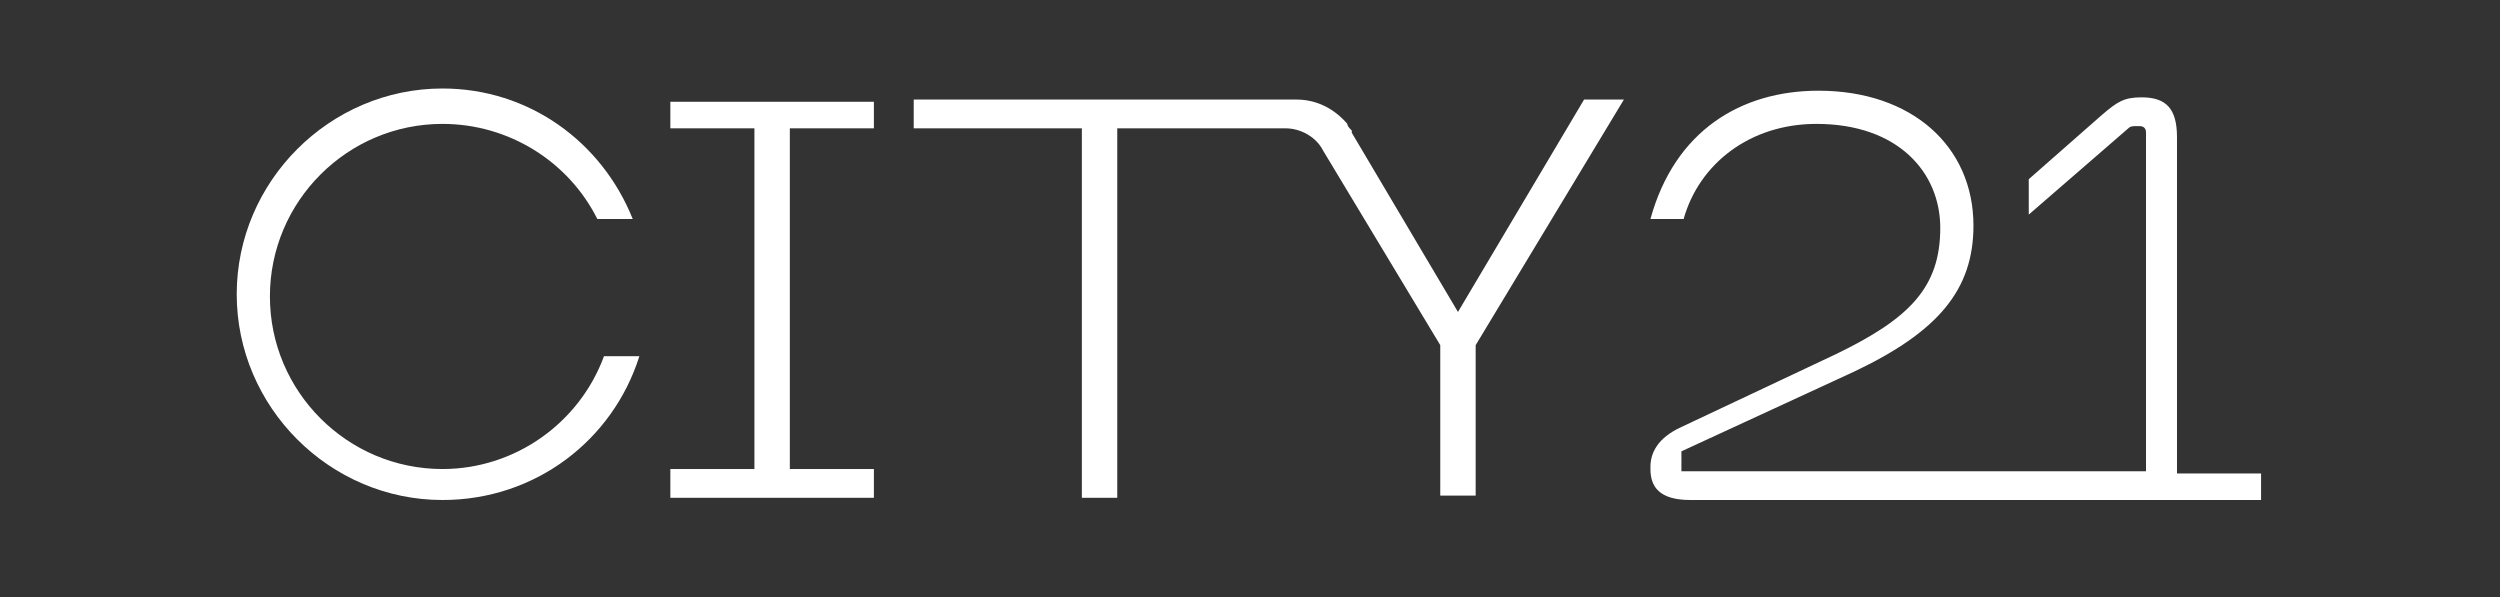 <?xml version="1.0" encoding="utf-8"?>
<!-- Generator: Adobe Illustrator 27.1.1, SVG Export Plug-In . SVG Version: 6.00 Build 0)  -->
<svg version="1.1" id="Layer_1" xmlns="http://www.w3.org/2000/svg" xmlns:xlink="http://www.w3.org/1999/xlink" x="0px" y="0px"
	 viewBox="0 0 113 27" style="enable-background:new 0 0 113 27;" xml:space="preserve">
<rect x="0" y="0" width="113" height="27" fill="#333333" stroke="none"/>
<style type="text/css">
	.st0{fill:#FFFFFF;}
</style>
<g>
	<g>
		<path class="st0" d="M20,21.2c-4.3,0-7.8-3.5-7.8-7.8c0-4.3,3.5-7.8,7.8-7.8c3,0,5.7,1.7,7,4.3h1.6C27.2,6.4,23.9,4,20,4
			c-5.1,0-9.3,4.2-9.3,9.3c0,5.1,4.2,9.3,9.3,9.3c4.2,0,7.7-2.7,8.9-6.5h-1.6C26.2,19.1,23.3,21.2,20,21.2z"/>
		<path class="st0" d="M98.4,21.3V6.2c0-1.3-0.5-1.8-1.6-1.8c-0.8,0-1.1,0.2-1.8,0.8l-3.3,2.9v1.6l4.5-3.9c0.1-0.1,0.2-0.1,0.4-0.1
			h0.1c0.2,0,0.3,0.1,0.3,0.3v15.3H76v-0.9l7.8-3.6c3.8-1.8,5.4-3.7,5.4-6.6c0-3.6-2.8-6.1-7-6.1c-3.5,0-6.5,1.8-7.6,5.8h1.5
			c0.7-2.5,3-4.3,6-4.3c3.7,0,5.6,2.2,5.6,4.7c0,2.7-1.4,4.1-4.7,5.7l-7,3.3c-1.1,0.5-1.4,1.2-1.4,1.8v0.1c0,0.8,0.4,1.4,1.8,1.4
			h25.8v-1.2H98.4z"/>
		<polygon class="st0" points="35.7,21.2 35.7,5.8 35.7,5.8 39.5,5.8 39.5,4.6 30.3,4.6 30.3,5.8 34.1,5.8 34.1,21.2 30.3,21.2 
			30.3,22.5 39.5,22.5 39.5,21.2 		"/>
		<path class="st0" d="M71.6,4.5l-5.7,9.6L61.1,6c0,0,0-0.1,0-0.1c-0.1-0.1-0.2-0.2-0.2-0.3c-0.6-0.7-1.4-1.1-2.3-1.1H41.3v1.3h7.6
			v16.7h1.6V5.8h7.6c0.7,0,1.4,0.4,1.7,1l0,0l5.3,8.8v6.8h1.6v-6.8l6.7-11.1H71.6z"/>
	</g>
</g>
</svg>
